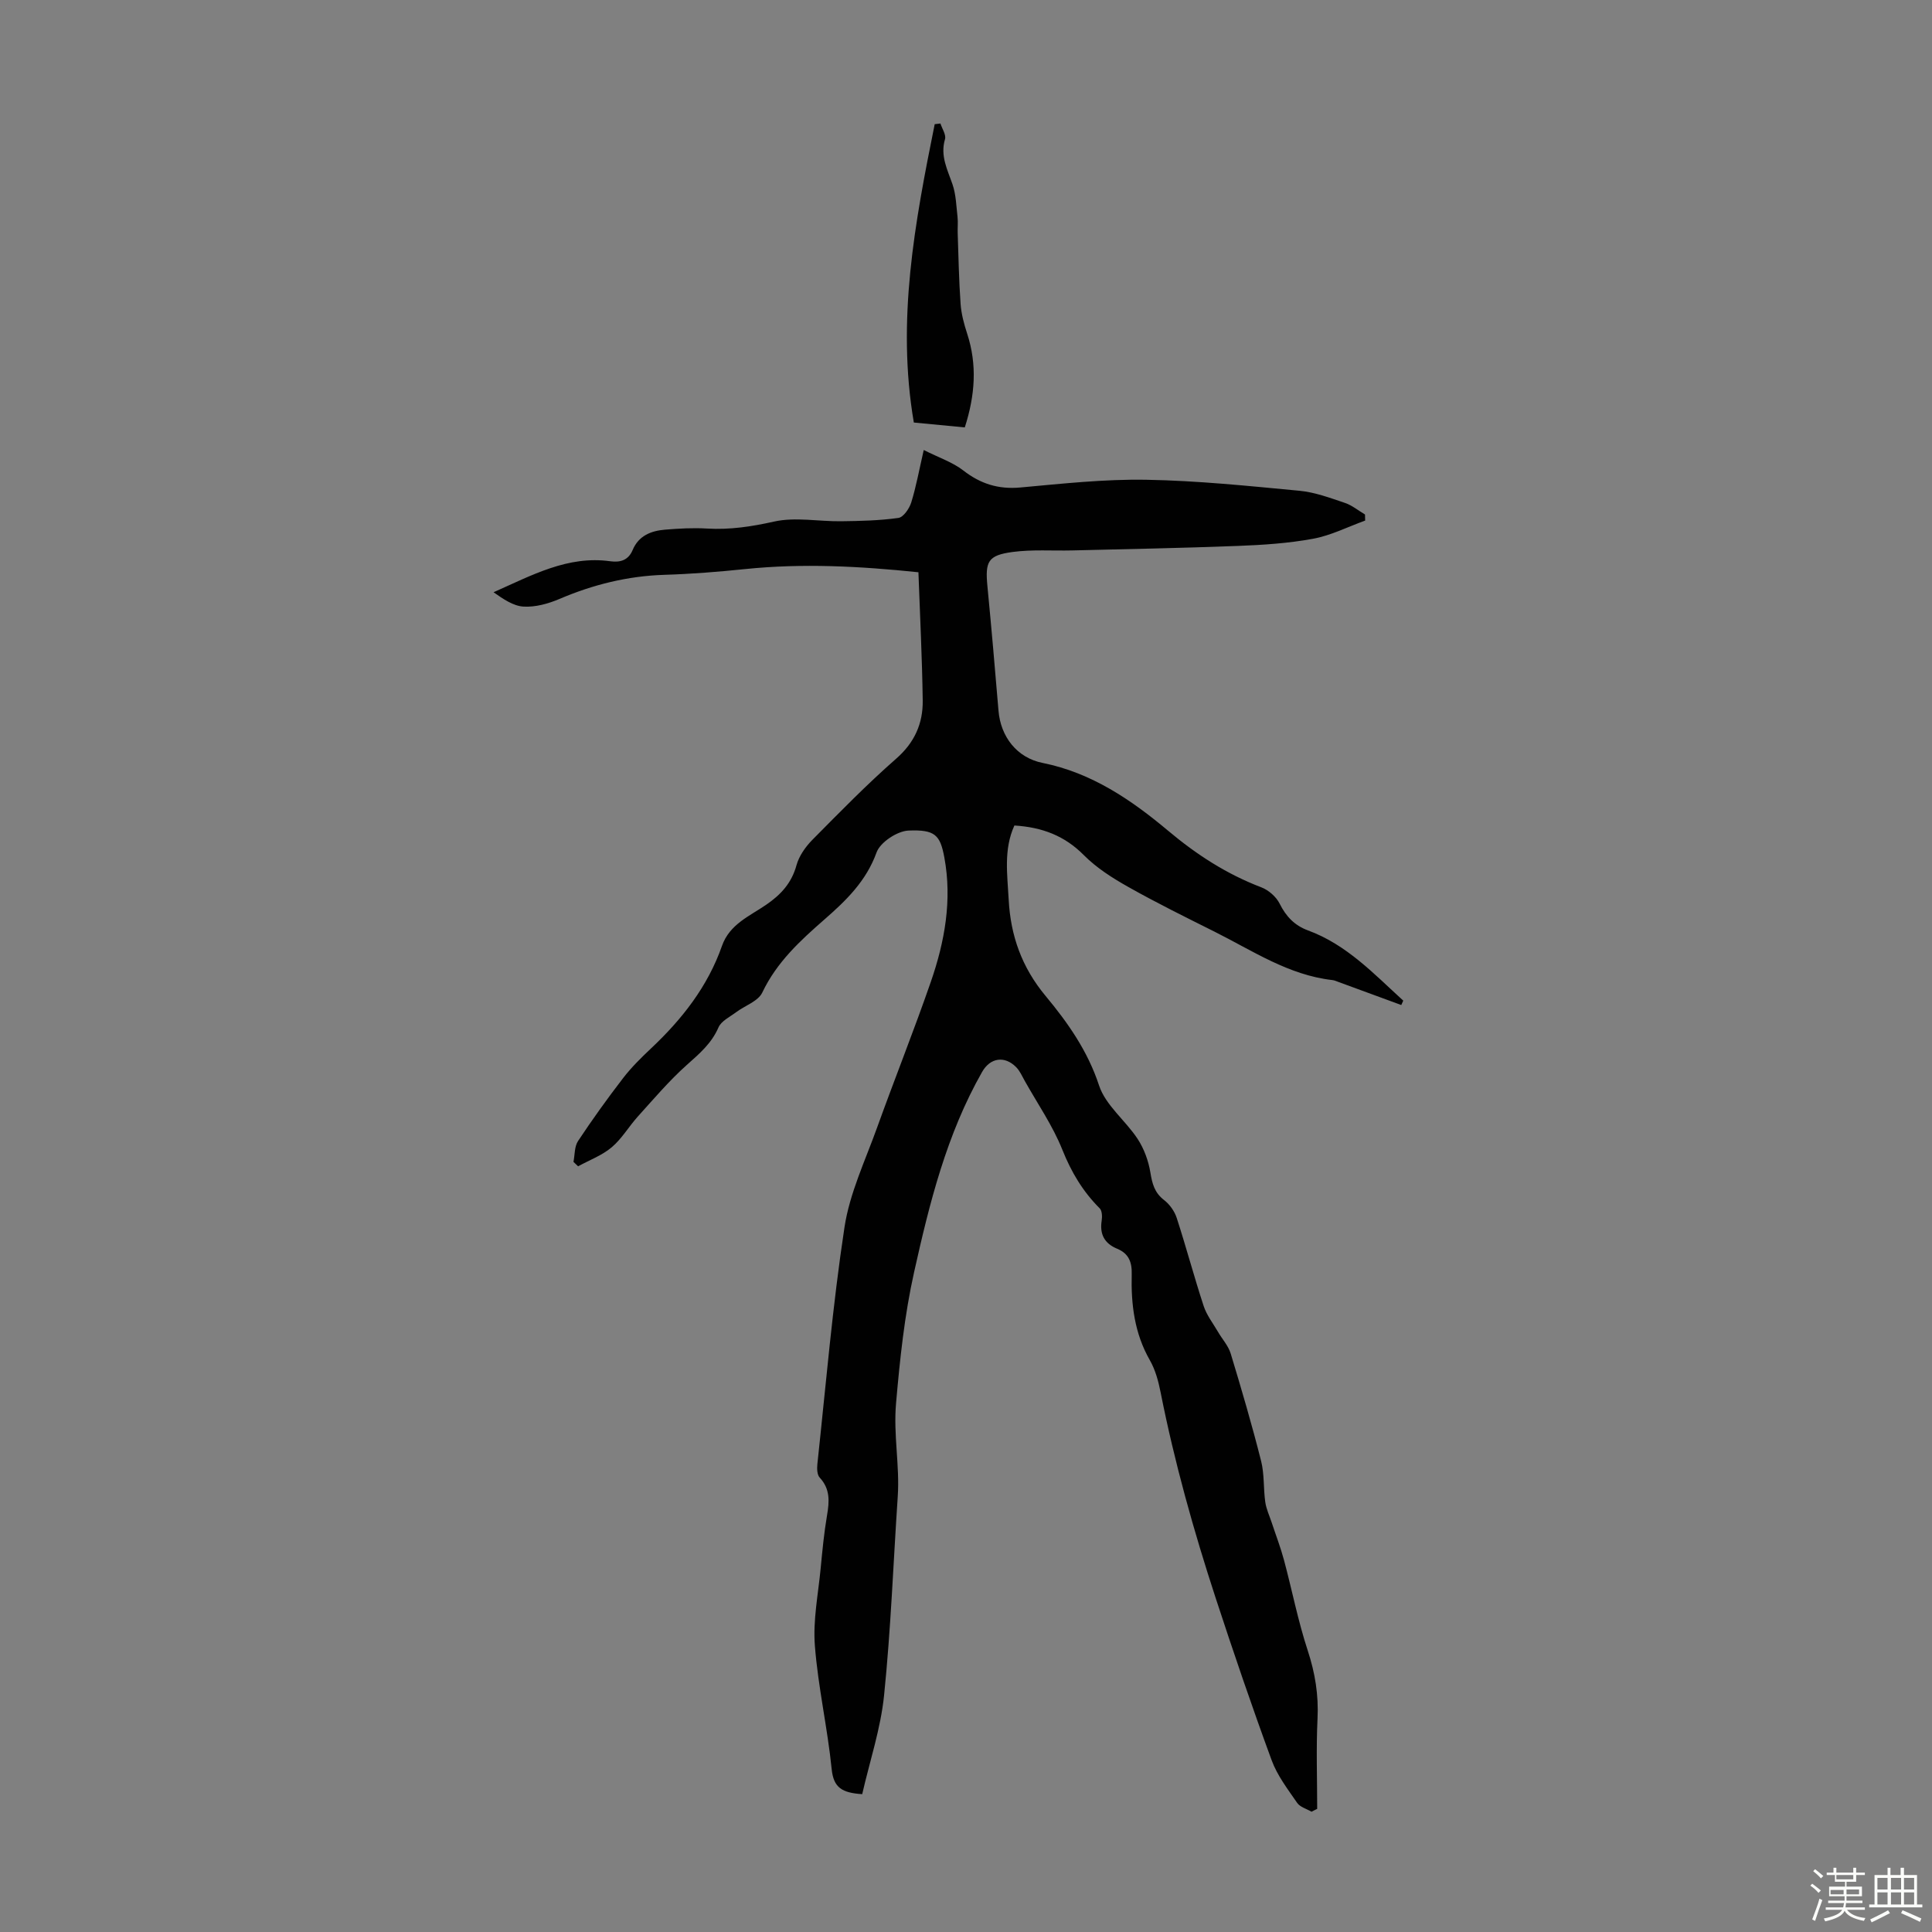 <svg enable-background="new 0 0 400 400" viewBox="0 0 400 400" xmlns="http://www.w3.org/2000/svg"><rect x="0" y="0" width="400" height="400" fill="#808080" stroke="none"/><path d="m374.8 390.4.4-.4c.7.5 1.3 1 1.8 1.4l-.5.5c-.5-.6-1.1-1.1-1.7-1.5zm1 7.3-.6-.3c.5-1.4 1.1-2.8 1.5-4.3.2.1.4.2.6.3-.5 1.3-1 2.8-1.5 4.3zm-.4-10.3.4-.4c.4.3 1 .8 1.7 1.4l-.5.5c-.4-.5-1-1-1.6-1.5zm2.5.3h1.7v-1h.6v1h3.5v-1h.6v1h1.8v.5h-1.8v1.4h-2v1h3.2v2h-3.2v.9h3.3v.5h-3.4c0 .3-.1.6-.1.9h4v.5h-3.7c.7.9 1.9 1.5 3.8 1.7-.1.2-.2.4-.3.6-2.1-.4-3.5-1.1-4-2.1-.4 1-1.8 1.7-4 2.2-.1-.2-.2-.4-.3-.6 2.1-.4 3.4-1 3.8-1.8h-3.4v-.5h3.6c.1-.3.1-.6.2-.9h-3.3v-.5h3.4c0-.3 0-.6 0-.9h-3.2v-2h3.3v-1h-2.1v-1.4h-1.7v-.5zm1.1 3.5v1h2.7c0-.3 0-.4 0-.4 0-.1 0-.2 0-.2 0-.1 0-.2 0-.3h-2.7zm1.2-3v.9h3.5v-.9zm4.7 3h-2.6v.6.4h2.6z" fill="#fbfcfa"/><path d="m393.6 386.7h.6v1.5h2.7v6.1h1.1v.6h-11v-.6h1.1v-6.1h2.7v-1.5h.6v1.5h2.1v-1.5zm-2.7 8.8.4.6c-1.2.6-2.5 1.3-3.8 1.9-.1-.2-.2-.4-.3-.6 1.2-.6 2.5-1.2 3.7-1.9zm-2.2-6.7v2.4h2.1v-2.4zm0 3v2.5h2.1v-2.5zm2.8-3v2.4h2.1v-2.4zm0 3v2.5h2.1v-2.5zm6 6.1c-1.4-.7-2.7-1.3-3.9-1.8l.3-.6c1.5.6 2.7 1.2 3.9 1.7zm-1.2-9.1h-2.1v2.4h2.1zm-2.1 3v2.5h2.1v-2.5z" fill="#fbfcfa"/><g fill="#010101"><path d="m271.54 375.1c-1.01-.6-2.38-.96-2.98-1.84-1.95-2.83-4.13-5.67-5.29-8.85-4.08-11.11-7.9-22.32-11.58-33.56-4.57-13.98-8.54-28.14-11.4-42.59-.45-2.28-1.09-4.66-2.23-6.65-3.19-5.57-3.91-11.6-3.75-17.79.07-2.54-.64-4.3-3.01-5.28-2.63-1.09-3.65-2.99-3.21-5.82.13-.82.09-2.04-.4-2.54-3.49-3.48-5.88-7.48-7.73-12.11-2-5.01-5.15-9.56-7.81-14.31-.54-.97-1-2.04-1.76-2.81-2.4-2.44-5.39-1.96-7.06.99-7.34 12.91-10.88 27.11-14.07 41.42-2 8.94-2.94 17.99-3.74 27.14-.58 6.61.78 12.89.35 19.32-.92 13.73-1.43 27.49-2.83 41.17-.7 6.9-2.97 13.64-4.53 20.47-4.18-.27-5.93-1.34-6.32-5.17-.86-8.56-2.82-17.02-3.48-25.58-.41-5.27.69-10.67 1.2-16 .35-3.67.7-7.36 1.32-10.99.49-2.86.67-5.45-1.52-7.8-.55-.59-.58-1.88-.48-2.82 1.76-16.35 3.14-32.76 5.61-49 1.07-7.06 4.3-13.82 6.75-20.64 3.63-10.09 7.62-20.06 11.13-30.19 2.88-8.31 4.43-16.91 2.8-25.72-.86-4.67-1.92-5.82-7.42-5.59-2.34.1-5.86 2.42-6.62 4.53-2.14 5.94-6.33 9.98-10.75 13.84-5.08 4.44-9.92 8.88-12.91 15.17-.86 1.81-3.59 2.7-5.42 4.07-1.29.97-3.06 1.81-3.64 3.13-1.44 3.34-3.97 5.47-6.58 7.8-3.64 3.25-6.83 7.02-10.12 10.66-1.87 2.07-3.31 4.6-5.41 6.37-2 1.69-4.61 2.65-6.96 3.94-.32-.31-.64-.61-.96-.92.29-1.45.19-3.16.94-4.3 2.95-4.45 6.07-8.8 9.33-13.03 1.7-2.21 3.71-4.2 5.74-6.11 6.44-6.05 11.79-12.85 14.74-21.28 1.57-4.47 5.7-6.15 9.12-8.49 3.09-2.11 5.29-4.51 6.31-8.22.53-1.91 1.86-3.8 3.28-5.24 5.67-5.73 11.31-11.51 17.36-16.81 3.82-3.34 5.55-7.3 5.49-12.03-.12-8.81-.57-17.61-.89-26.56-12.24-1.27-24.02-1.88-35.86-.66-5.56.57-11.15 1.02-16.73 1.19-7.6.24-14.77 2.02-21.74 5-2.3.98-4.97 1.72-7.41 1.58-2.17-.12-4.26-1.6-6.23-2.97 7.94-3.51 15.37-7.64 24.16-6.42 2.08.29 3.75-.2 4.64-2.32 1.24-2.97 3.81-3.98 6.7-4.22s5.81-.4 8.7-.23c4.73.28 9.21-.4 13.86-1.44 4.41-.99 9.24-.01 13.89-.07 3.97-.05 7.96-.14 11.88-.69 1.04-.15 2.25-1.93 2.65-3.19 1.01-3.26 1.62-6.64 2.59-10.87 3.2 1.61 5.99 2.53 8.18 4.23 3.57 2.77 7.26 3.94 11.81 3.53 8.68-.79 17.4-1.75 26.08-1.6 10.59.18 21.18 1.28 31.74 2.28 3.17.3 6.3 1.47 9.36 2.5 1.5.5 2.8 1.59 4.19 2.41.01.42.02.84.03 1.26-3.58 1.29-7.07 3.08-10.76 3.76-5.14.95-10.42 1.29-15.66 1.49-11.4.44-22.81.65-34.21.93-4.12.1-8.3-.22-12.36.32-5.13.69-5.71 1.97-5.21 7.14.83 8.57 1.57 17.16 2.29 25.74.45 5.37 3.81 9.74 9.15 10.8 10.13 2.03 18.38 7.67 25.96 14.03 5.93 4.98 12.13 8.98 19.3 11.72 1.5.57 3.08 1.95 3.79 3.37 1.33 2.67 3.1 4.53 5.87 5.55 8.02 2.94 13.66 9.02 19.73 14.54-.14.3-.28.61-.41.91-4.34-1.59-8.68-3.19-13.02-4.78-.42-.15-.84-.35-1.27-.39-9.06-1.03-16.48-6.07-24.34-10-6-3-12.02-5.97-17.86-9.26-3.29-1.85-6.6-3.95-9.23-6.6-3.97-4.01-8.61-5.78-14.38-6.14-2.27 4.97-1.45 10.21-1.18 15.38.39 7.44 2.72 14 7.63 19.9 4.6 5.53 8.73 11.39 11.08 18.55 1.35 4.11 5.49 7.25 7.99 11.07 1.33 2.03 2.23 4.52 2.63 6.92.38 2.32.85 4.2 2.84 5.73 1.16.89 2.17 2.32 2.62 3.71 1.96 6.04 3.59 12.18 5.57 18.21.62 1.91 1.94 3.59 2.97 5.36.87 1.51 2.14 2.88 2.63 4.49 2.24 7.38 4.41 14.78 6.3 22.26.69 2.73.46 5.68.86 8.49.21 1.47.88 2.87 1.35 4.3.85 2.58 1.83 5.12 2.53 7.73 1.67 6.23 2.9 12.59 4.91 18.71 1.53 4.66 2.27 9.2 2.03 14.09-.3 6.22-.07 12.47-.07 18.7-.4.18-.78.39-1.17.59z"/><path d="m194.71 25.57c.34 1.09 1.21 2.34.94 3.25-1.02 3.46.51 6.29 1.56 9.36.73 2.13.78 4.5 1.04 6.77.12 1.09-.01 2.21.03 3.32.17 4.89.25 9.78.6 14.66.15 2.07.71 4.16 1.36 6.15 2.1 6.43 1.65 12.75-.49 19.41-3.44-.33-6.84-.65-10.55-1.01-3.62-21.13.22-41.46 4.32-61.77.4-.05.79-.09 1.19-.14z"/></g></svg>